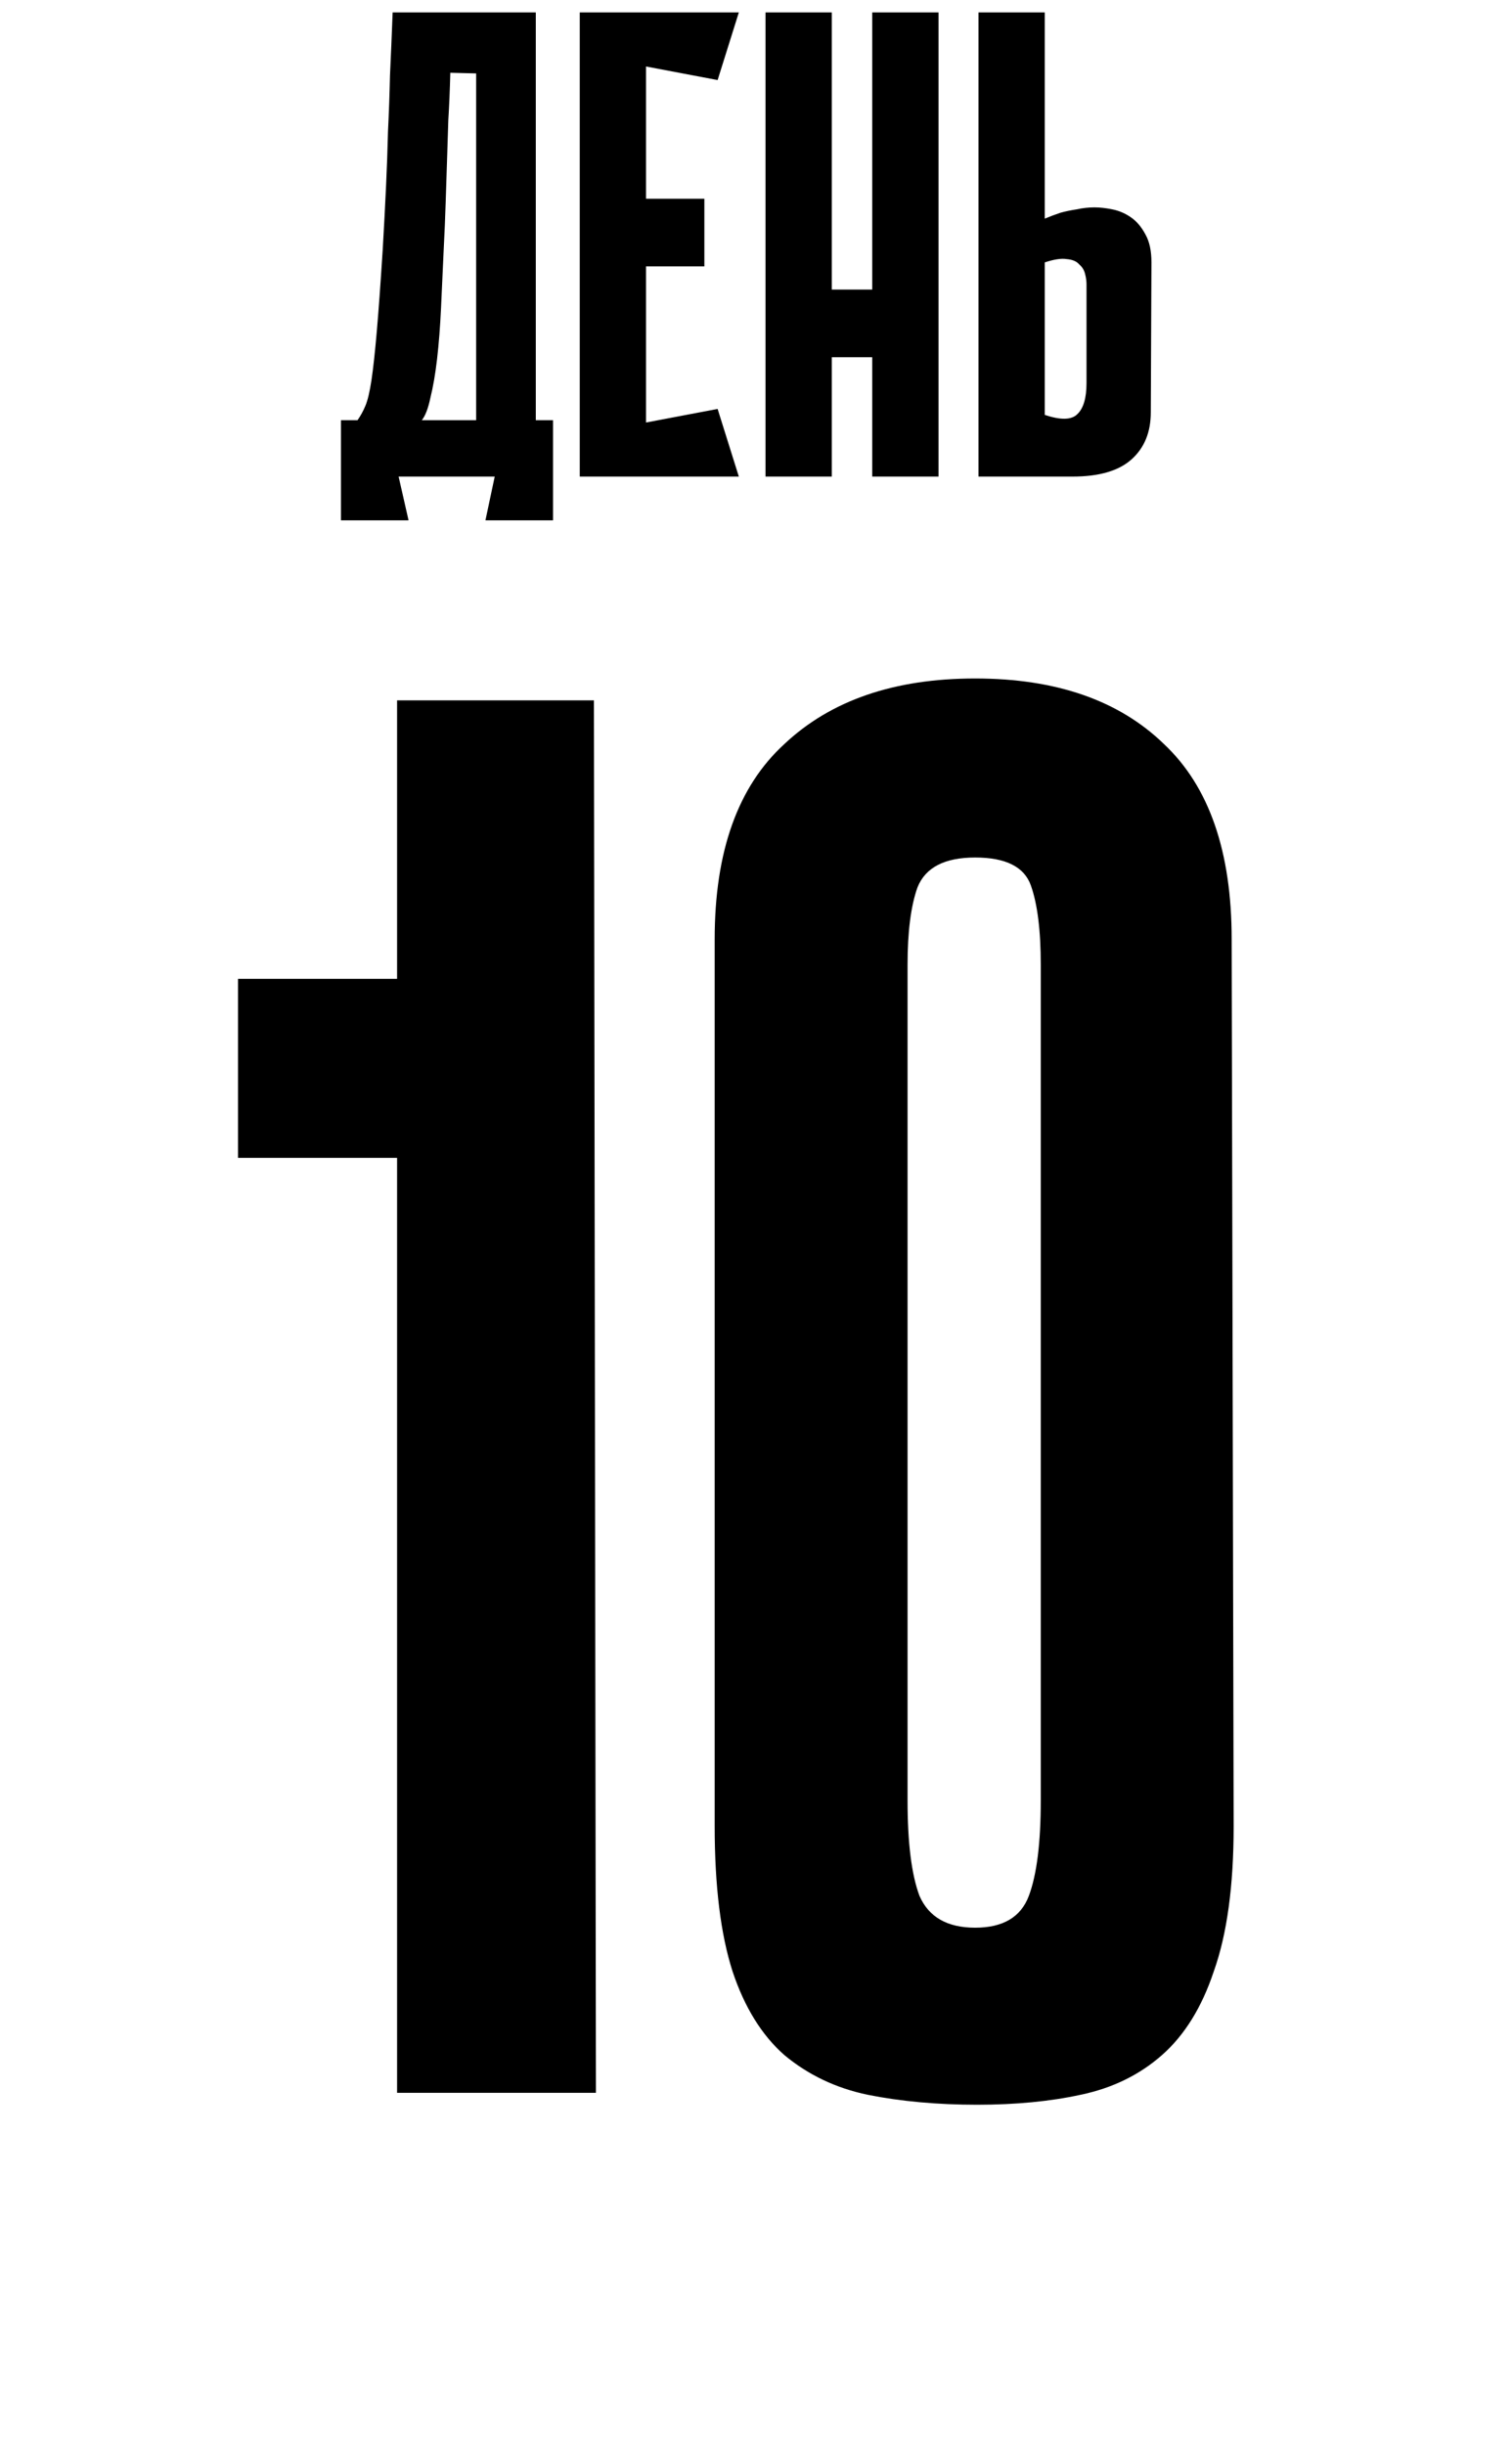 <?xml version="1.0" encoding="UTF-8"?> <svg xmlns="http://www.w3.org/2000/svg" width="73" height="118" viewBox="0 0 73 118" fill="none"><path d="M19.245 23L19.725 25.112H16.461L16.461 20.28H17.261C17.411 20.067 17.539 19.832 17.645 19.576C17.752 19.32 17.848 18.915 17.933 18.36C18.019 17.784 18.104 17.005 18.189 16.024C18.275 15.043 18.371 13.72 18.477 12.056C18.541 10.947 18.595 9.933 18.637 9.016C18.68 8.099 18.712 7.203 18.733 6.328C18.776 5.453 18.808 4.557 18.829 3.64C18.872 2.723 18.915 1.709 18.957 0.6L25.869 0.6V20.28H26.701L26.701 25.112H23.437L23.885 23L19.245 23ZM22.989 20.28V3.544L21.741 3.512C21.72 4.344 21.688 5.101 21.645 5.784C21.624 6.467 21.603 7.139 21.581 7.8C21.56 8.44 21.539 9.101 21.517 9.784C21.496 10.467 21.464 11.224 21.421 12.056C21.379 13.037 21.336 13.976 21.293 14.872C21.251 15.768 21.187 16.589 21.101 17.336C21.016 18.061 20.909 18.68 20.781 19.192C20.675 19.704 20.536 20.067 20.365 20.28L22.989 20.28ZM27.991 0.6L31.191 0.6L31.191 23H27.991L27.991 0.6ZM34.647 3.864L28.567 2.712L28.311 0.6L35.671 0.6L34.647 3.864ZM34.007 12.856L28.855 12.856V9.592L34.007 9.592V12.856ZM28.311 23L28.567 20.888L34.647 19.736L35.671 23H28.311ZM42.112 0.6L45.312 0.6V23H42.112V0.6ZM36.96 0.6L40.16 0.6V23H36.96V0.6ZM44.32 17.24H38.24V13.976H44.32V17.24ZM50.441 10.552C50.697 10.445 50.953 10.349 51.209 10.264C51.444 10.2 51.7 10.147 51.977 10.104C52.276 10.04 52.564 10.008 52.841 10.008C53.097 10.008 53.385 10.04 53.705 10.104C54.025 10.168 54.324 10.296 54.601 10.488C54.879 10.68 55.113 10.957 55.305 11.32C55.497 11.661 55.593 12.109 55.593 12.664L55.561 19.896C55.561 20.856 55.252 21.613 54.633 22.168C54.015 22.723 53.065 23 51.785 23H47.241V0.6L50.441 0.6V10.552ZM50.441 20.024C51.209 20.28 51.732 20.269 52.009 19.992C52.308 19.715 52.457 19.213 52.457 18.488V13.72C52.457 13.571 52.436 13.411 52.393 13.24C52.351 13.048 52.255 12.888 52.105 12.76C51.977 12.611 51.775 12.525 51.497 12.504C51.241 12.461 50.889 12.515 50.441 12.664V20.024Z" fill="black"></path><path d="M28.771 101H19.171L19.171 55.88H11.491V47.24H19.171V33.8H28.675L28.771 101ZM59.561 88.136C59.561 91.016 59.241 93.352 58.601 95.144C58.025 96.872 57.193 98.216 56.105 99.176C55.017 100.136 53.705 100.776 52.169 101.096C50.697 101.416 49.033 101.576 47.177 101.576C45.257 101.576 43.497 101.416 41.897 101.096C40.361 100.776 39.017 100.136 37.865 99.176C36.777 98.216 35.945 96.872 35.369 95.144C34.793 93.352 34.505 91.016 34.505 88.136L34.505 45.32C34.505 41.096 35.625 37.96 37.865 35.912C40.105 33.8 43.177 32.744 47.081 32.744C50.985 32.744 54.025 33.8 56.201 35.912C58.377 37.96 59.465 41.096 59.465 45.32L59.561 88.136ZM47.081 41.384C45.609 41.384 44.681 41.864 44.297 42.824C43.977 43.72 43.817 44.968 43.817 46.568L43.817 86.888C43.817 88.936 44.009 90.472 44.393 91.496C44.841 92.52 45.737 93.032 47.081 93.032C48.425 93.032 49.289 92.52 49.673 91.496C50.057 90.472 50.249 88.936 50.249 86.888L50.249 46.568C50.249 44.904 50.089 43.624 49.769 42.728C49.449 41.832 48.553 41.384 47.081 41.384Z" fill="black"></path></svg> 